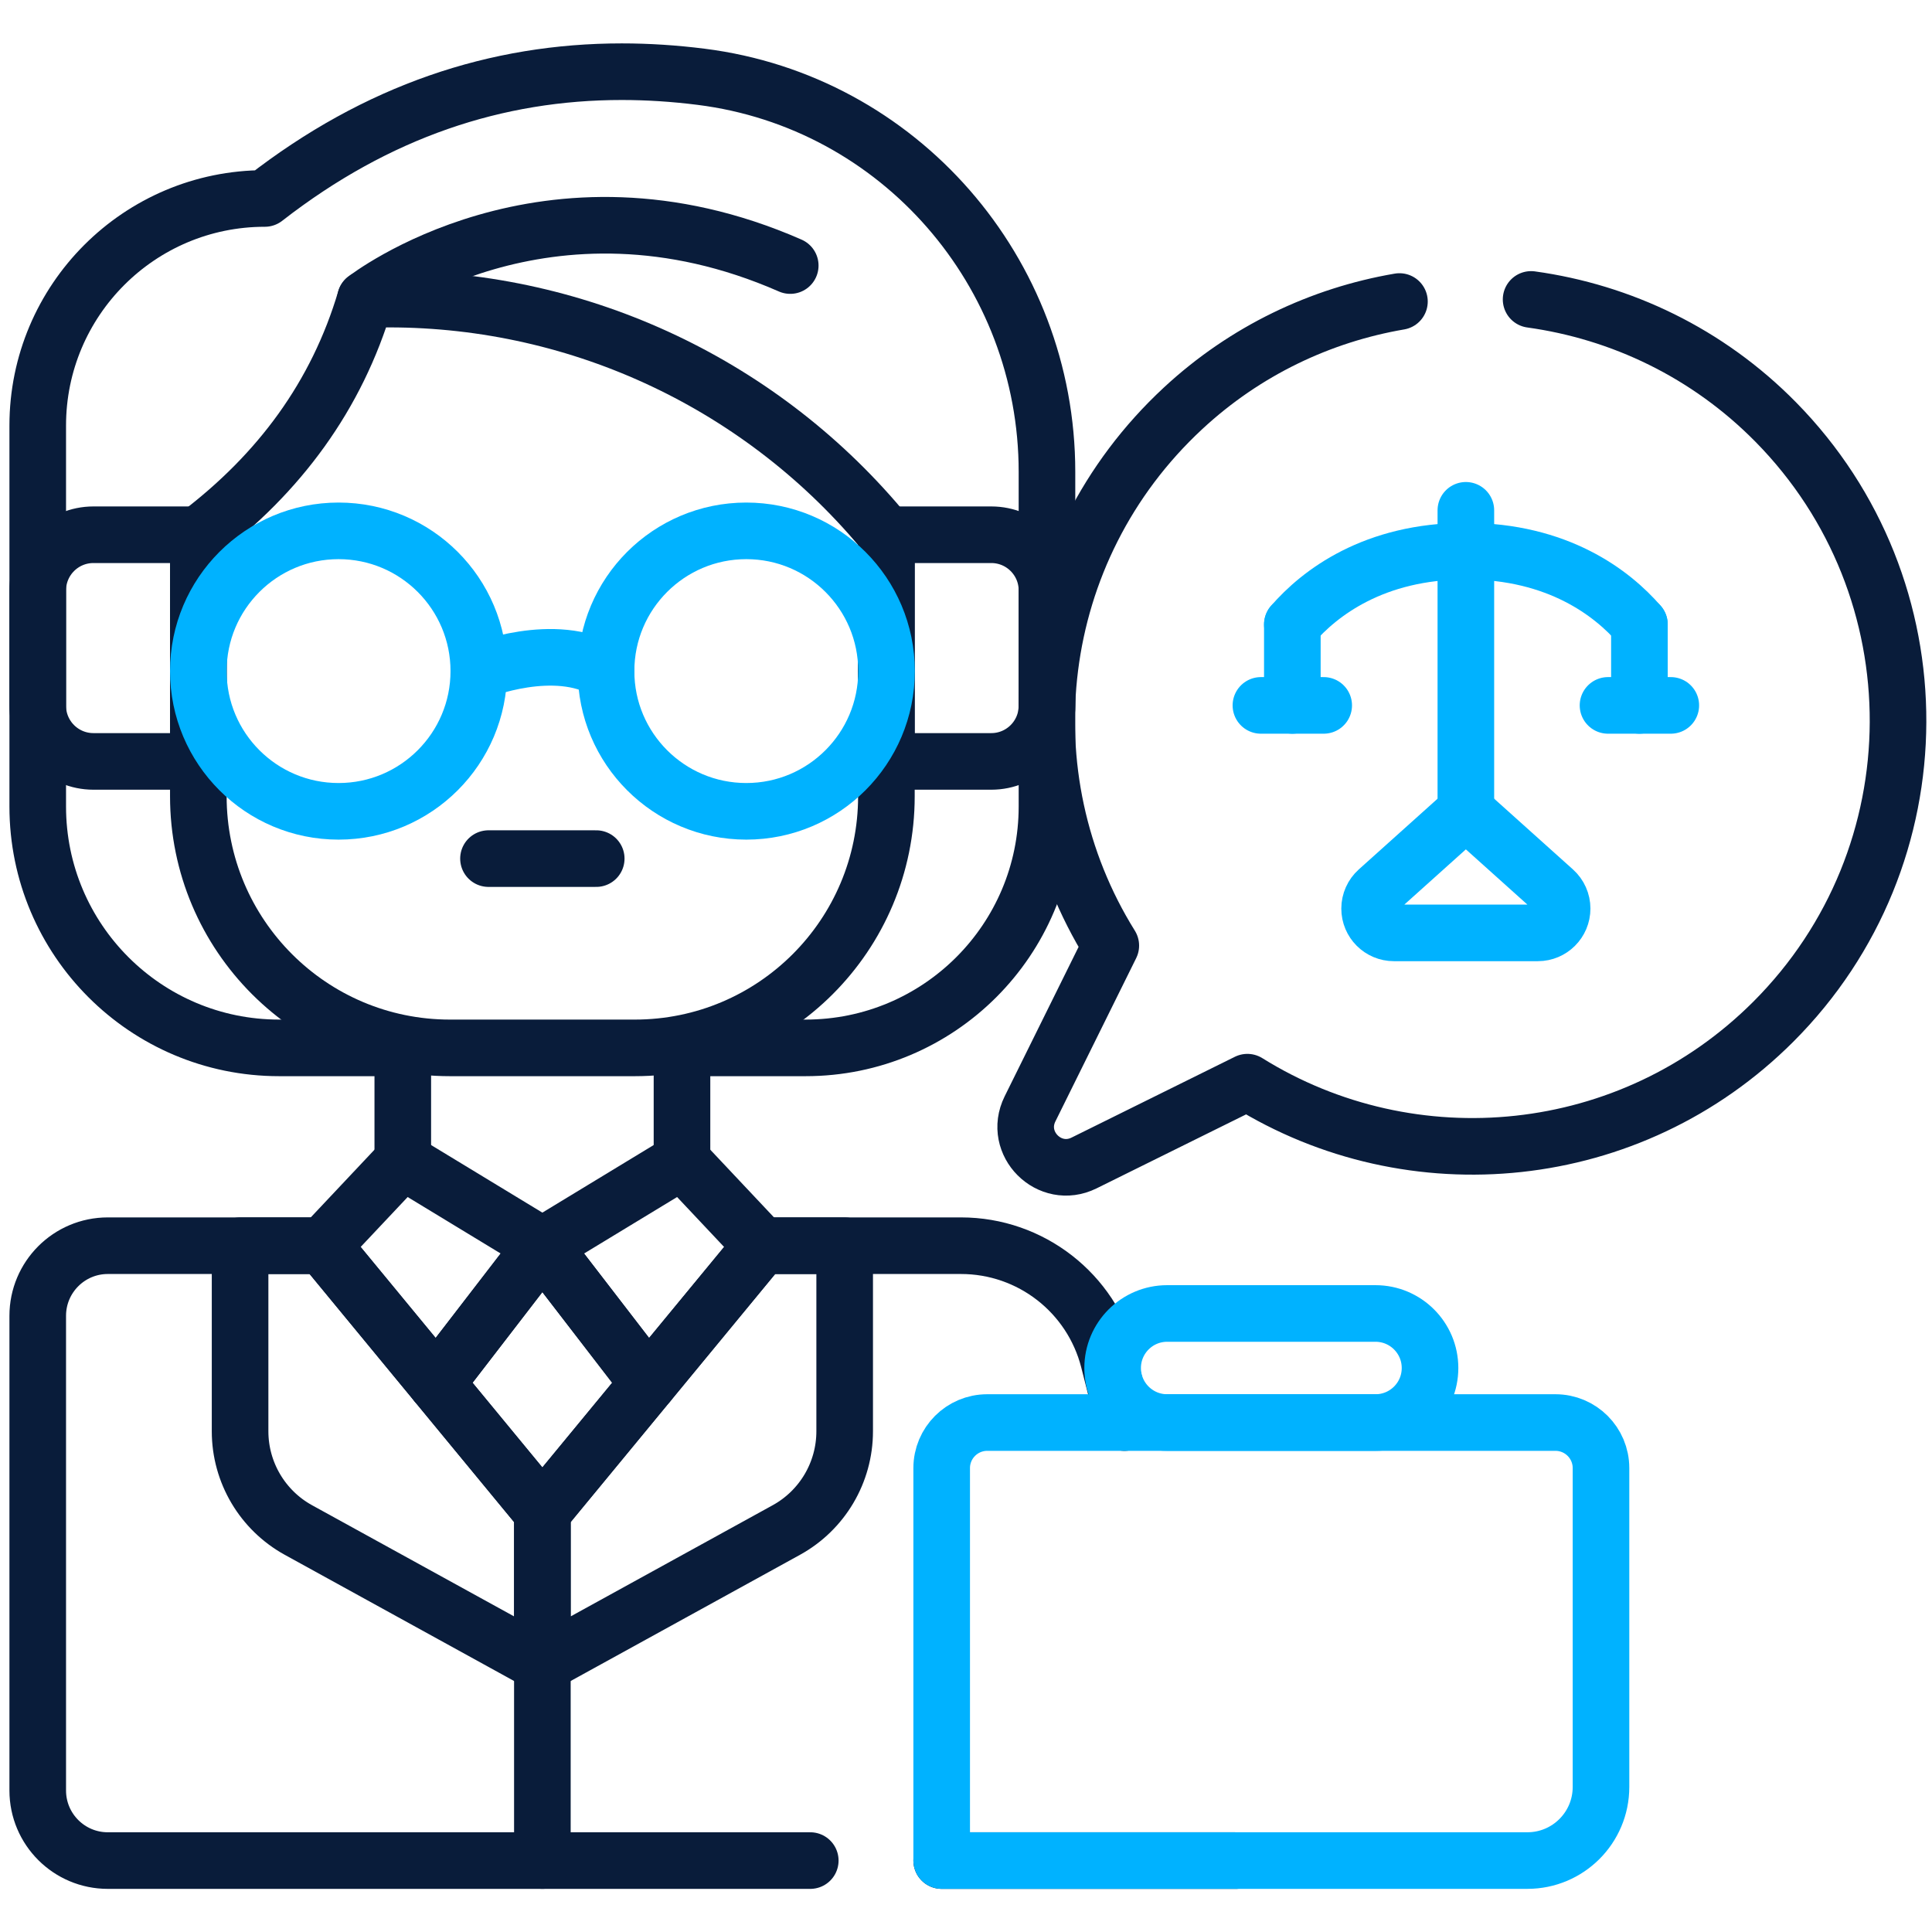 <svg width="512" height="512" viewBox="0 0 512 512" fill="none" xmlns="http://www.w3.org/2000/svg">
<path d="M168.224 277.7H119.244C82.417 277.7 52.562 247.845 52.562 211.019V141.71C74.005 125.432 89.241 104.939 96.843 79.266H103.089C154.167 79.265 202.55 102.185 234.905 141.71V211.019C234.906 247.846 205.051 277.7 168.224 277.7Z" stroke="#091C3A" stroke-width="15" stroke-miterlimit="10" stroke-linecap="round" stroke-linejoin="round"/>
<path d="M106.742 307.666V277.699" stroke="#091C3A" stroke-width="15" stroke-miterlimit="10" stroke-linecap="round" stroke-linejoin="round"/>
<path d="M180.734 307.666V277.699" stroke="#091C3A" stroke-width="15" stroke-miterlimit="10" stroke-linecap="round" stroke-linejoin="round"/>
<path d="M143.751 330.124H143.711" stroke="#091C3A" stroke-width="15" stroke-miterlimit="10" stroke-linecap="round" stroke-linejoin="round"/>
<path d="M249.555 493.07H327.561" stroke="#091C3A" stroke-width="15" stroke-miterlimit="10" stroke-linecap="round" stroke-linejoin="round"/>
<path d="M85.586 330.124H28.569C18.312 330.124 10 338.446 10 348.703V474.501C10 484.748 18.312 493.071 28.569 493.071H214.729" stroke="#091C3A" stroke-width="15" stroke-miterlimit="10" stroke-linecap="round" stroke-linejoin="round"/>
<path d="M201.883 330.124H254.684C273.144 330.124 289.243 342.642 293.806 360.527L298.002 376.993" stroke="#091C3A" stroke-width="15" stroke-miterlimit="10" stroke-linecap="round" stroke-linejoin="round"/>
<path d="M52.56 201.781H24.758C16.607 201.781 10 195.174 10 187.023V156.47C10 148.319 16.607 141.712 24.758 141.712H52.56V201.781Z" stroke="#091C3A" stroke-width="15" stroke-miterlimit="10" stroke-linecap="round" stroke-linejoin="round"/>
<path d="M234.898 201.781H262.701C270.851 201.781 277.459 195.174 277.459 187.023V156.47C277.459 148.319 270.851 141.712 262.701 141.712H234.898V201.781Z" stroke="#091C3A" stroke-width="15" stroke-miterlimit="10" stroke-linecap="round" stroke-linejoin="round"/>
<path d="M143.736 330.131L106.736 307.665L85.586 330.128L115.649 366.605L143.736 330.131Z" stroke="#091C3A" stroke-width="15" stroke-miterlimit="10" stroke-linecap="round" stroke-linejoin="round"/>
<path d="M143.734 330.131L180.735 307.665L201.885 330.128L171.82 366.607L143.734 330.131Z" stroke="#091C3A" stroke-width="15" stroke-miterlimit="10" stroke-linecap="round" stroke-linejoin="round"/>
<path d="M143.728 330.131L115.641 366.606L143.728 400.673L171.813 366.608L143.728 330.131Z" stroke="#091C3A" stroke-width="15" stroke-miterlimit="10" stroke-linecap="round" stroke-linejoin="round"/>
<path d="M158.007 227.539H129.453" stroke="#091C3A" stroke-width="15" stroke-miterlimit="10" stroke-linecap="round" stroke-linejoin="round"/>
<path d="M370.867 79.907C350.051 83.472 330.041 92.881 313.528 108.203C272.887 145.913 266.504 205.889 294.375 250.595L272.966 293.866C268.428 303.039 278.124 312.735 287.297 308.197L330.569 286.788C374.105 313.93 432.124 308.587 469.956 270.754C513.803 226.906 514.013 155.946 470.584 111.84C452.541 93.514 429.596 82.651 405.757 79.352" stroke="#091C3A" stroke-width="15" stroke-miterlimit="10" stroke-linecap="round" stroke-linejoin="round"/>
<path d="M407.539 247.225H369.402C365.845 247.225 362.961 244.342 362.961 240.784C362.961 238.956 363.739 237.213 365.099 235.992L388.47 215.011L411.841 235.992C413.202 237.213 413.979 238.956 413.979 240.784C413.979 244.342 411.095 247.225 407.539 247.225Z" stroke="#00B2FF" stroke-width="15" stroke-miterlimit="10" stroke-linecap="round" stroke-linejoin="round"/>
<path d="M388.469 215.011V135.239" stroke="#00B2FF" stroke-width="15" stroke-miterlimit="10" stroke-linecap="round" stroke-linejoin="round"/>
<path d="M342.484 165.488C349.671 157.196 364.05 146.058 388.472 146.058C412.894 146.058 427.277 157.197 434.463 165.488" stroke="#00B2FF" stroke-width="15" stroke-miterlimit="10" stroke-linecap="round" stroke-linejoin="round"/>
<path d="M334.156 186.937H350.795" stroke="#00B2FF" stroke-width="15" stroke-miterlimit="10" stroke-linecap="round" stroke-linejoin="round"/>
<path d="M342.484 165.487V186.936" stroke="#00B2FF" stroke-width="15" stroke-miterlimit="10" stroke-linecap="round" stroke-linejoin="round"/>
<path d="M426.141 186.937H442.779" stroke="#00B2FF" stroke-width="15" stroke-miterlimit="10" stroke-linecap="round" stroke-linejoin="round"/>
<path d="M434.461 165.487V186.936" stroke="#00B2FF" stroke-width="15" stroke-miterlimit="10" stroke-linecap="round" stroke-linejoin="round"/>
<path d="M85.588 330.128L143.737 400.673V441.049L79.097 405.479C69.554 400.228 63.625 390.198 63.625 379.305V330.128H85.588Z" stroke="#091C3A" stroke-width="15" stroke-miterlimit="10" stroke-linecap="round" stroke-linejoin="round"/>
<path d="M201.884 330.128L143.734 400.673V441.049L208.374 405.479C217.918 400.228 223.847 390.198 223.847 379.305V330.128H201.884Z" stroke="#091C3A" stroke-width="15" stroke-miterlimit="10" stroke-linecap="round" stroke-linejoin="round"/>
<path d="M143.734 441.048V493.066" stroke="#091C3A" stroke-width="15" stroke-miterlimit="10" stroke-linecap="round" stroke-linejoin="round"/>
<path d="M404.783 493.067H249.555V389.06C249.555 382.392 254.96 376.987 261.628 376.987H412.208C418.876 376.987 424.281 382.392 424.281 389.06V473.57C424.28 484.337 415.551 493.067 404.783 493.067Z" stroke="#00B2FF" stroke-width="15" stroke-miterlimit="10" stroke-linecap="round" stroke-linejoin="round"/>
<path d="M364.52 376.989H309.312C301.33 376.989 294.859 370.519 294.859 362.537C294.859 354.554 301.33 348.084 309.312 348.084H364.52C372.502 348.084 378.972 354.554 378.972 362.537C378.972 370.519 372.502 376.989 364.52 376.989Z" stroke="#00B2FF" stroke-width="15" stroke-miterlimit="10" stroke-linecap="round" stroke-linejoin="round"/>
<path d="M180.733 277.699H213.497C248.83 277.699 277.458 249.062 277.458 213.738V125.019C277.458 72.089 238.316 26.965 185.802 20.349C178.73 19.456 171.717 19 164.773 19C131.652 19 99.999 29.386 70.181 52.597C36.941 52.597 10 79.548 10 112.778V213.738C10 249.062 38.637 277.699 73.96 277.699H106.734" stroke="#091C3A" stroke-width="15" stroke-miterlimit="10" stroke-linecap="round" stroke-linejoin="round"/>
<path d="M197.774 215.01C218.299 215.01 234.938 198.371 234.938 177.846C234.938 157.321 218.299 140.682 197.774 140.682C177.248 140.682 160.609 157.321 160.609 177.846C160.609 198.371 177.248 215.01 197.774 215.01Z" stroke="#00B2FF" stroke-width="15" stroke-miterlimit="10" stroke-linecap="round" stroke-linejoin="round"/>
<path d="M89.727 215.01C110.252 215.01 126.891 198.371 126.891 177.846C126.891 157.321 110.252 140.682 89.727 140.682C69.201 140.682 52.562 157.321 52.562 177.846C52.562 198.371 69.201 215.01 89.727 215.01Z" stroke="#00B2FF" stroke-width="15" stroke-miterlimit="10" stroke-linecap="round" stroke-linejoin="round"/>
<path d="M126.891 177.847C126.891 177.847 147.096 169.64 160.606 177.847" stroke="#00B2FF" stroke-width="15" stroke-miterlimit="10" stroke-linecap="round" stroke-linejoin="round"/>
<path d="M96.844 79.266C96.844 79.266 144.66 41.946 209.422 70.376" stroke="#091C3A" stroke-width="15" stroke-miterlimit="10" stroke-linecap="round" stroke-linejoin="round"/>
</svg>
